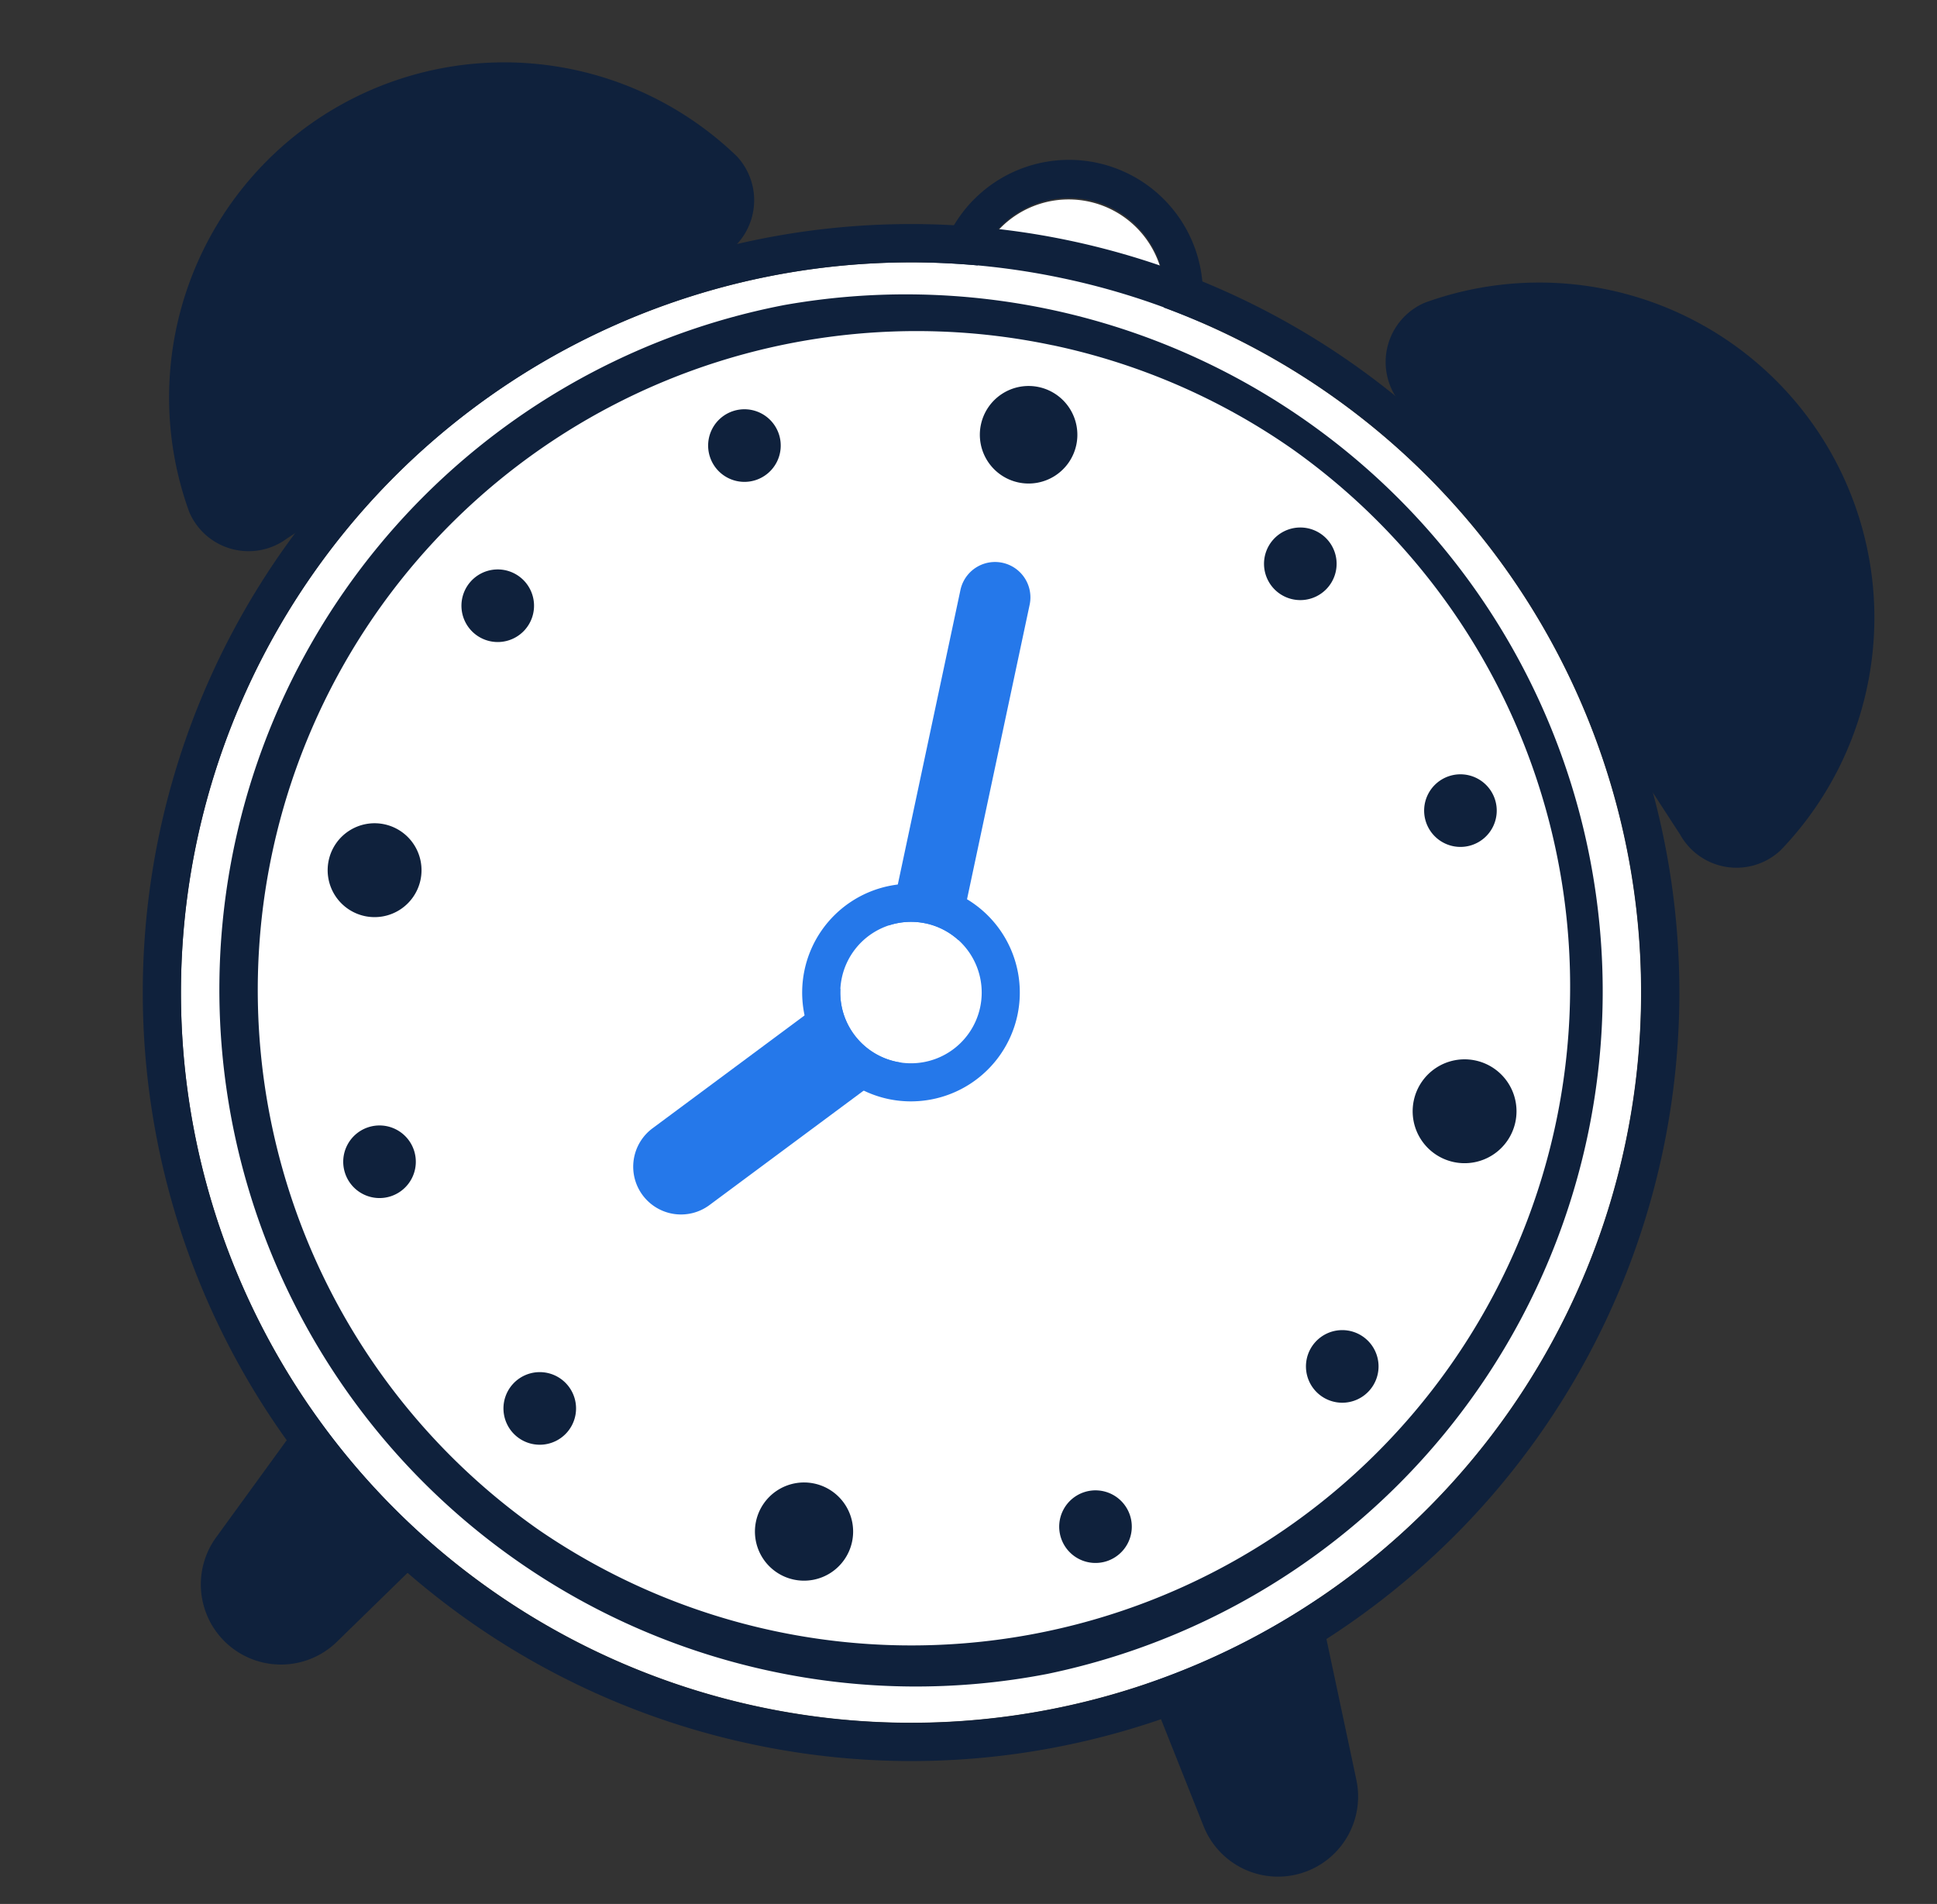 <svg xmlns="http://www.w3.org/2000/svg" width="81.425" height="80.023" viewBox="0 0 81.425 80.023"><rect x="0" y="0" width="81.425" height="80.023" fill="#333333" stroke="none"/><g id="Alarm_clock" data-name="Alarm clock" transform="matrix(0.978, 0.208, -0.208, 0.978, 10.055, -1.749)"><path id="Path" d="M7.683,2.915a4.912,4.912,0,1,1,8.572,4.724L6.17,22.754a3.368,3.368,0,0,1-5.878-3.24Z" transform="translate(12.567 45.606)" fill="#0f213c"></path><path id="Path-2" data-name="Path" d="M9.4,2.915A4.912,4.912,0,1,0,.827,7.639L10.913,22.754a3.368,3.368,0,0,0,5.878-3.24Z" transform="translate(45.077 45.606)" fill="#0f213c"></path><path id="Path-3" data-name="Path" d="M0,4.028a4.028,4.028,0,0,1,8.055,0V4.8A4.028,4.028,0,0,1,0,4.8Z" transform="translate(33.028 2.505)" fill="#fff"></path><path id="Shape" d="M5.63,12.032A5.636,5.636,0,0,1,0,6.4V5.63a5.63,5.63,0,1,1,11.26,0V6.4A5.636,5.636,0,0,1,5.63,12.032Zm0-10.43A4.032,4.032,0,0,0,1.6,5.63V6.4a4.028,4.028,0,1,0,8.056,0V5.63A4.032,4.032,0,0,0,5.63,1.6Z" transform="translate(31.426 0.903)" fill="#0f213c"></path><path id="Path-4" data-name="Path" d="M4.125,4.125A14.091,14.091,0,0,0,2.133,21.543a2.711,2.711,0,0,0,4.259.236L21.779,6.392a2.711,2.711,0,0,0-.236-4.259A14.091,14.091,0,0,0,4.125,4.125Z" transform="translate(0.65 1.65)" fill="#0f213c"></path><path id="Path-5" data-name="Path" d="M18.569,4.126a14.091,14.091,0,0,1,1.992,17.418,2.711,2.711,0,0,1-4.259.236L.916,6.392a2.711,2.711,0,0,1,.236-4.259A14.091,14.091,0,0,1,18.569,4.126Z" transform="translate(50.621 1.65)" fill="#0f213c"></path><path id="Path-6" data-name="Path" d="M61.386,30.693A30.693,30.693,0,1,1,30.693,0,30.693,30.693,0,0,1,61.386,30.693Z" transform="translate(5.976 5.952)" fill="#fff"></path><path id="Shape-2" data-name="Shape" d="M32.3,64.591A32.3,32.3,0,0,1,19.725,2.538,32.3,32.3,0,0,1,44.866,62.053,32.092,32.092,0,0,1,32.3,64.591ZM32.3,1.6A30.7,30.7,0,0,0,20.348,60.576,30.7,30.7,0,0,0,44.243,4.014,30.5,30.5,0,0,0,32.3,1.6Z" transform="translate(4.374 4.349)" fill="#0f213c"></path><path id="Shape-3" data-name="Shape" d="M29.29,58.58A29.3,29.3,0,0,1,17.889,2.3a29.3,29.3,0,0,1,22.8,53.976A29.107,29.107,0,0,1,29.29,58.58Zm0-56.978A27.7,27.7,0,0,0,18.512,54.8,27.695,27.695,0,0,0,40.067,3.778,27.515,27.515,0,0,0,29.29,1.6Z" transform="translate(7.544 7.191)" fill="#0f213c"></path><path id="Path-7" data-name="Path" d="M2.975,1.487A1.487,1.487,0,0,0,0,1.487V17.022a1.487,1.487,0,0,0,2.975,0Z" transform="translate(35.182 18.175)" fill="#2578ea"></path><path id="Path-8" data-name="Path" d="M10.985,3.338A2.009,2.009,0,0,0,7.971.68L.5,9.152a2.009,2.009,0,1,0,3.014,2.657Z" transform="translate(26.734 35.327)" fill="#2578ea"></path><path id="Path-9" data-name="Path" d="M5.945,2.973A2.973,2.973,0,1,1,2.973,0,2.973,2.973,0,0,1,5.945,2.973Z" transform="translate(33.697 33.672)" fill="#fff"></path><path id="Shape-4" data-name="Shape" d="M4.575,9.15A4.575,4.575,0,1,1,9.15,4.575,4.58,4.58,0,0,1,4.575,9.15Zm0-7.548A2.973,2.973,0,1,0,7.548,4.575,2.976,2.976,0,0,0,4.575,1.6Z" transform="translate(32.094 32.07)" fill="#2578ea"></path><path id="Path-10" data-name="Path" d="M2.847.763A1.526,1.526,0,1,1,.763.2,1.526,1.526,0,0,1,2.847.763Z" transform="translate(47.403 55.468)" fill="#0f213c"></path><path id="Path-11" data-name="Path" d="M2.847.763A1.526,1.526,0,1,1,.763.2,1.526,1.526,0,0,1,2.847.763Z" transform="translate(23.513 14.089)" fill="#0f213c"></path><path id="Path-12" data-name="Path" d="M2.289,2.847A1.526,1.526,0,1,1,2.847.763,1.526,1.526,0,0,1,2.289,2.847Z" transform="translate(14.768 46.724)" fill="#0f213c"></path><path id="Path-13" data-name="Path" d="M2.289,2.847A1.526,1.526,0,1,1,2.847.763,1.526,1.526,0,0,1,2.289,2.847Z" transform="translate(56.147 22.833)" fill="#0f213c"></path><path id="Path-14" data-name="Path" d="M2.289.2A1.526,1.526,0,1,1,.2.763,1.526,1.526,0,0,1,2.289.2Z" transform="translate(56.148 46.724)" fill="#0f213c"></path><path id="Path-15" data-name="Path" d="M2.289.2A1.526,1.526,0,1,1,.2.763,1.526,1.526,0,0,1,2.289.2Z" transform="translate(14.768 22.834)" fill="#0f213c"></path><path id="Path-16" data-name="Path" d="M2.847,2.289A1.526,1.526,0,1,1,2.289.2,1.526,1.526,0,0,1,2.847,2.289Z" transform="translate(23.512 55.468)" fill="#0f213c"></path><path id="Path-17" data-name="Path" d="M2.847,2.289A1.526,1.526,0,1,1,2.289.2,1.526,1.526,0,0,1,2.847,2.289Z" transform="translate(47.402 14.089)" fill="#0f213c"></path><path id="Path-18" data-name="Path" d="M2.183,0A2.183,2.183,0,1,1,0,2.183,2.183,2.183,0,0,1,2.183,0Z" transform="translate(58.289 34.501)" fill="#0f213c"></path><path id="Path-19" data-name="Path" d="M1.973,0A1.973,1.973,0,1,1,0,1.973,1.973,1.973,0,0,1,1.973,0Z" transform="translate(11.568 34.332)" fill="#0f213c"></path><path id="Path-20" data-name="Path" d="M4.128,2.064A2.064,2.064,0,1,1,2.064,0,2.064,2.064,0,0,1,4.128,2.064Z" transform="translate(34.92 57.678)" fill="#0f213c"></path><path id="Path-21" data-name="Path" d="M4.1,2.051A2.05,2.05,0,1,1,2.05,0,2.051,2.051,0,0,1,4.1,2.051Z" transform="translate(34.578 10.632)" fill="#0f213c"></path></g></svg>